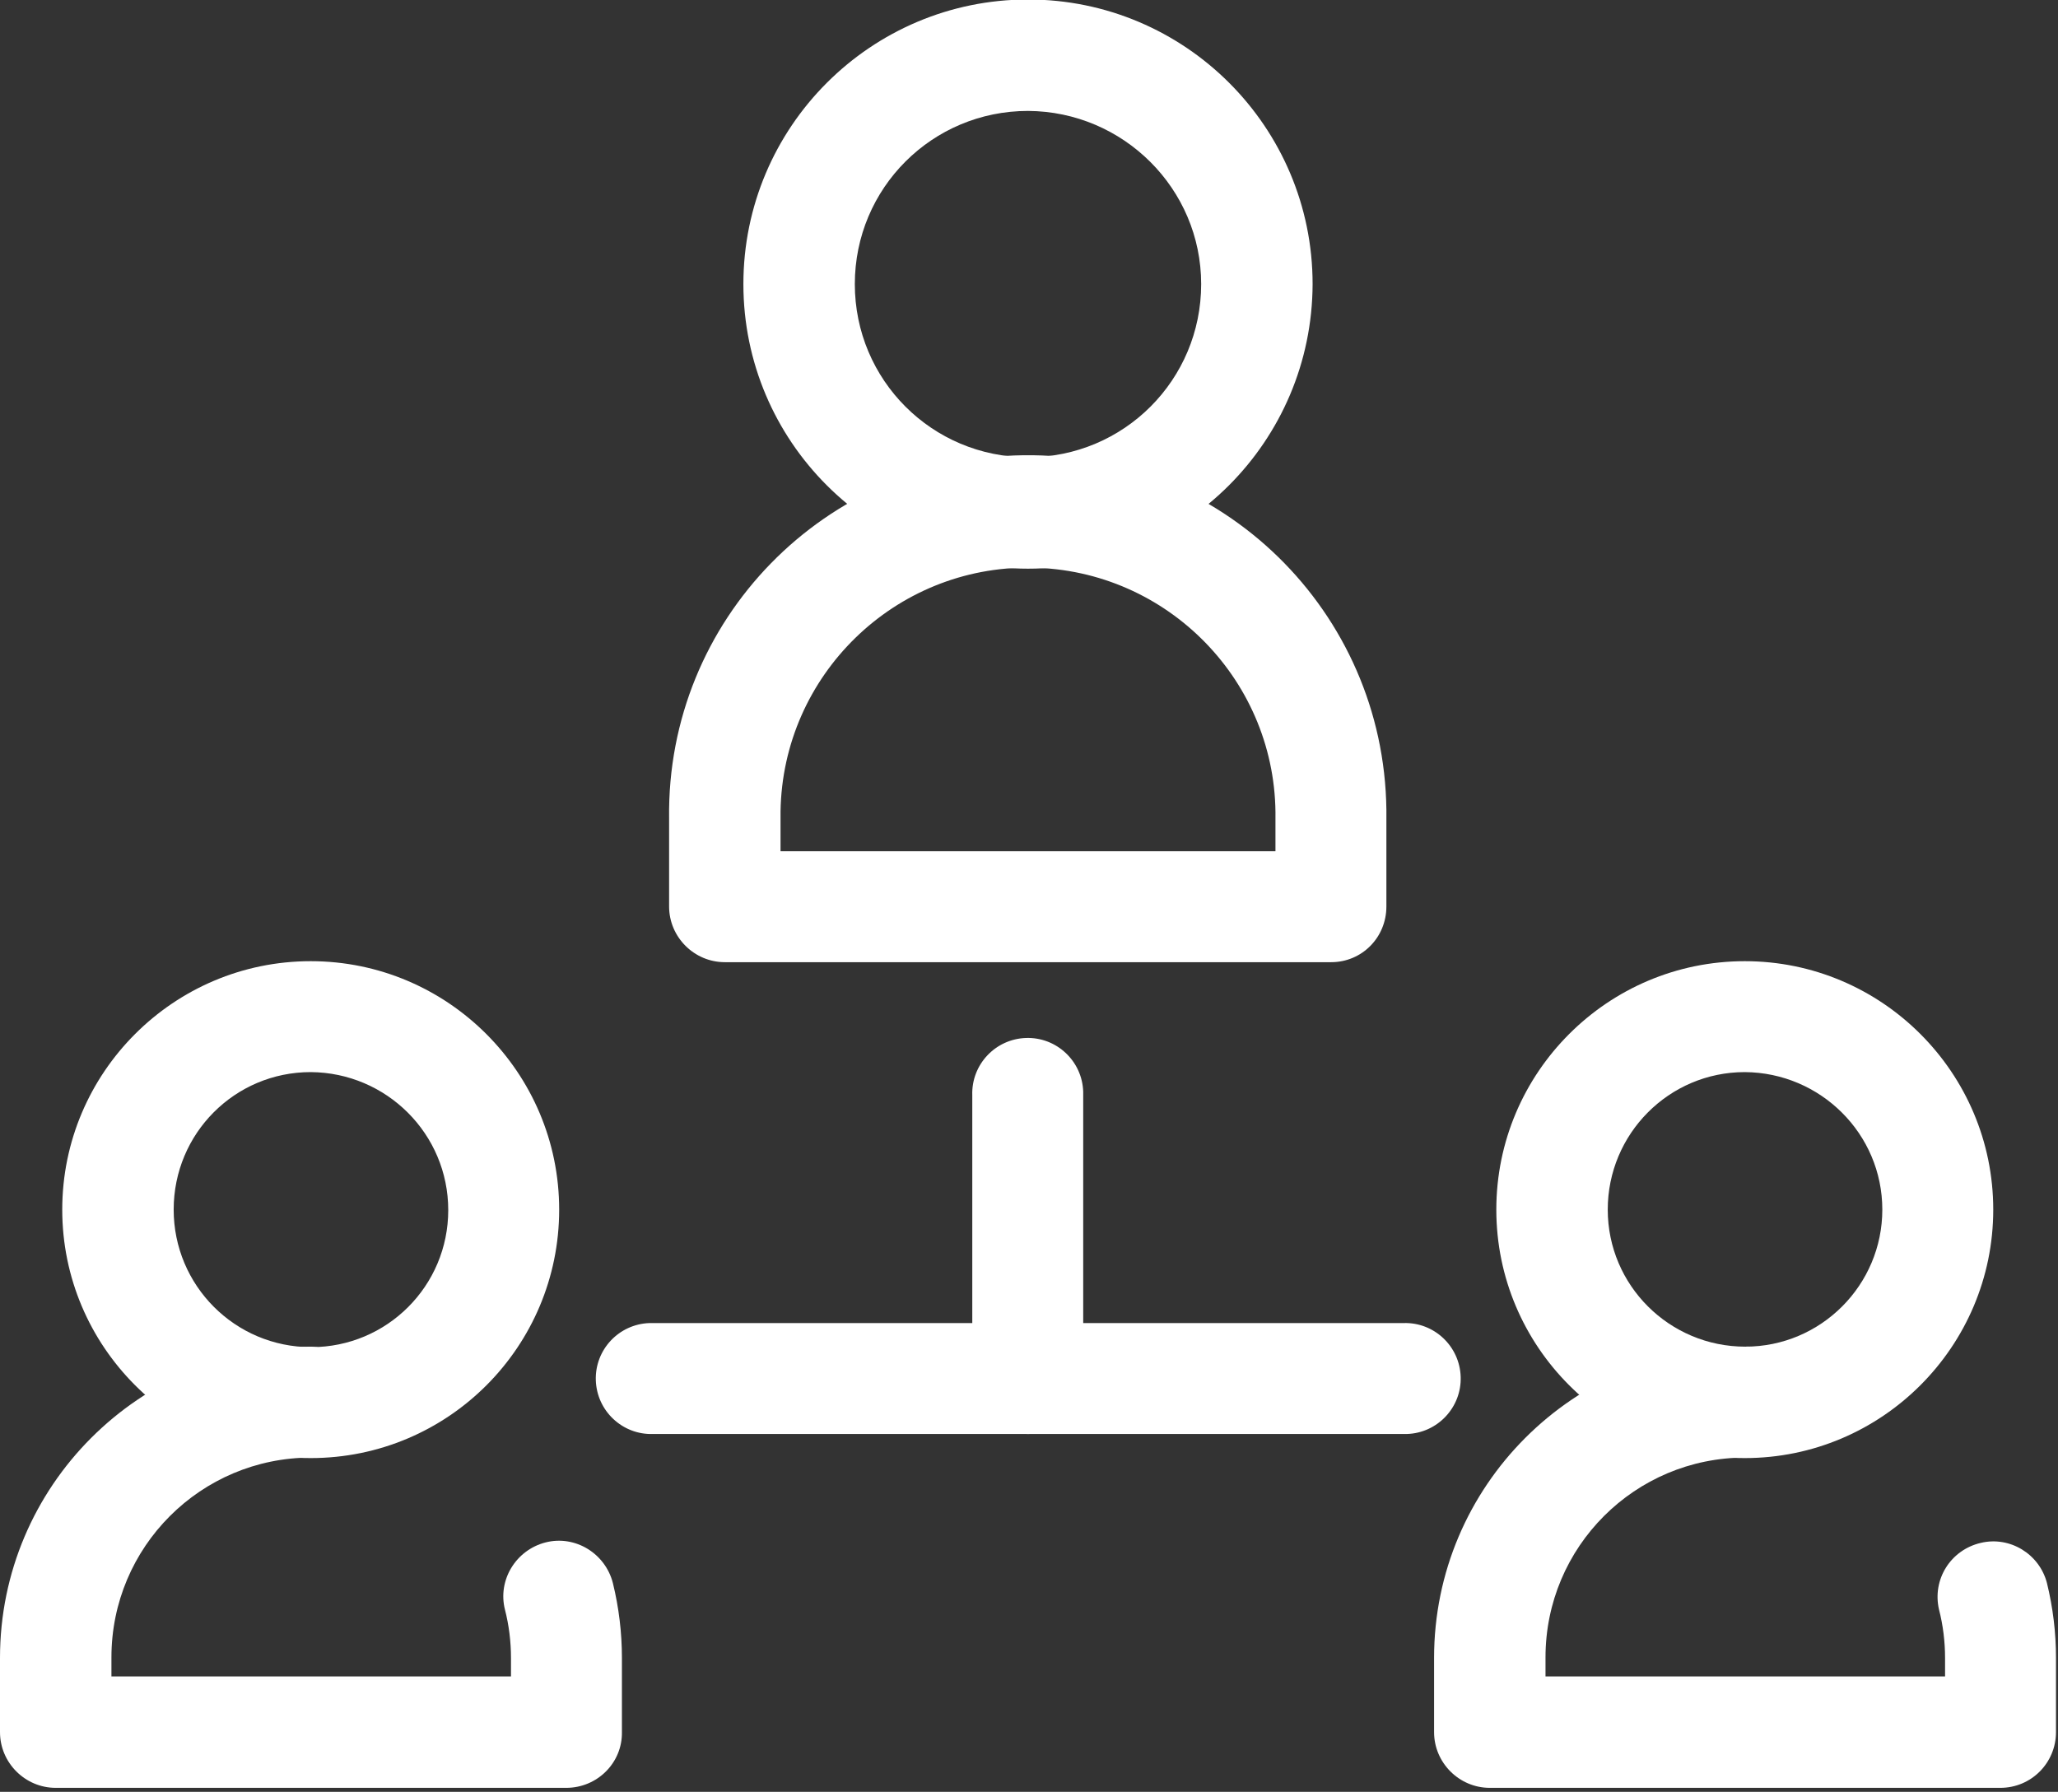 <svg width="410" height="357" viewBox="0 0 410 357" fill="none" xmlns="http://www.w3.org/2000/svg">
<rect x="0" y="0" width="410" height="357" fill="#333333" stroke="none"/>
<g clip-path="url(#clip0_1410_2309)">
<path d="M265.2 191.7H144.4C138.3 191.7 133.3 186.7 133.3 180.6V163C132.8 123.5 164.4 91.2 203.9 90.7C243.4 90.2 275.7 121.8 276.2 161.3V180.6C276.2 186.8 271.3 191.7 265.2 191.7V191.7ZM155.5 169.6H254.1V163.1C254.5 135.9 232.7 113.5 205.5 113.1C178.3 112.7 155.9 134.5 155.5 161.7V169.6Z" fill="white"/>
<path d="M204.8 113.3C173.5 113.3 148.1 87.9 148.1 56.6C148.1 25.3 173.5 -0.1 204.8 -0.1C236.1 -0.1 261.5 25.3 261.5 56.6C261.4 87.9 236.1 113.3 204.8 113.3V113.3ZM204.8 22.1C185.7 22.1 170.3 37.5 170.3 56.6C170.3 75.7 185.7 91.1 204.8 91.1C223.9 91.1 239.3 75.7 239.3 56.6C239.3 37.6 223.8 22.2 204.8 22.1ZM398.5 356.2H296.8C290.7 356.2 285.7 351.2 285.7 345.1V330.3C285.7 296.1 313.5 268.3 347.7 268.3C353.8 268.1 358.9 272.9 359.1 279C359.3 285.1 354.5 290.2 348.4 290.4H347.7C325.7 290.4 307.9 308.2 307.9 330.2V334H387.5V330.3C387.5 327.1 387.1 323.8 386.3 320.7C384.9 314.7 388.6 308.8 394.6 307.4C400.4 306 406.3 309.6 407.8 315.4C409 320.3 409.6 325.3 409.6 330.3V345.1C409.6 351.2 404.7 356.2 398.5 356.2V356.2Z" fill="white"/>
<path d="M347.6 290.5C320.3 290.5 298.1 268.3 298.1 241C298.1 213.7 320.3 191.5 347.6 191.5C374.9 191.5 397.1 213.7 397.1 241C397.1 268.3 374.9 290.5 347.6 290.5ZM347.6 213.6C332.5 213.6 320.3 225.9 320.3 241C320.3 256.1 332.6 268.3 347.7 268.3C362.8 268.3 375 256 375 241C375 225.9 362.7 213.7 347.6 213.6ZM112.8 356.2H11.1C5 356.2 0 351.2 0 345.1V330.3C0 296.1 27.8 268.3 62 268.3C68.1 268.5 72.9 273.6 72.7 279.7C72.5 285.6 67.8 290.3 62 290.4C40 290.4 22.2 308.2 22.2 330.2V334H101.8V330.3C101.8 327.1 101.4 323.8 100.6 320.7C99.1 314.8 102.8 308.8 108.7 307.3C114.6 305.8 120.6 309.5 122.1 315.4C123.3 320.3 123.9 325.3 123.9 330.3V345.1C124 351.2 119 356.2 112.8 356.2C112.9 356.2 112.9 356.2 112.8 356.2Z" fill="white"/>
<path d="M61.9 290.5C34.6 290.5 12.4 268.3 12.4 241C12.4 213.7 34.6 191.5 61.9 191.5C89.2 191.5 111.4 213.7 111.4 241C111.4 268.3 89.3 290.5 61.9 290.5V290.5ZM61.9 213.6C46.8 213.6 34.6 225.8 34.6 241C34.6 256.1 46.8 268.4 62 268.4C77.1 268.4 89.3 256.2 89.3 241.1C89.3 225.9 77 213.7 61.9 213.6V213.6ZM204.8 285.7C198.7 285.7 193.7 280.7 193.7 274.6V218.2C193.5 212.1 198.3 207 204.4 206.8C210.5 206.6 215.6 211.4 215.8 217.5V274.6C215.9 280.8 210.9 285.7 204.8 285.7Z" fill="white"/>
<path d="M279.5 285.7H130.1C124 285.9 118.9 281.1 118.7 275C118.5 268.9 123.3 263.8 129.4 263.6H279.6C285.7 263.4 290.8 268.2 291 274.3C291.2 280.4 286.4 285.5 280.3 285.7H279.5V285.7Z" fill="white"/>
</g>
<defs>
<clipPath id="clip0_1410_2309">
<rect width="409.6" height="356.2" fill="white"/>
</clipPath>
</defs>
</svg>
